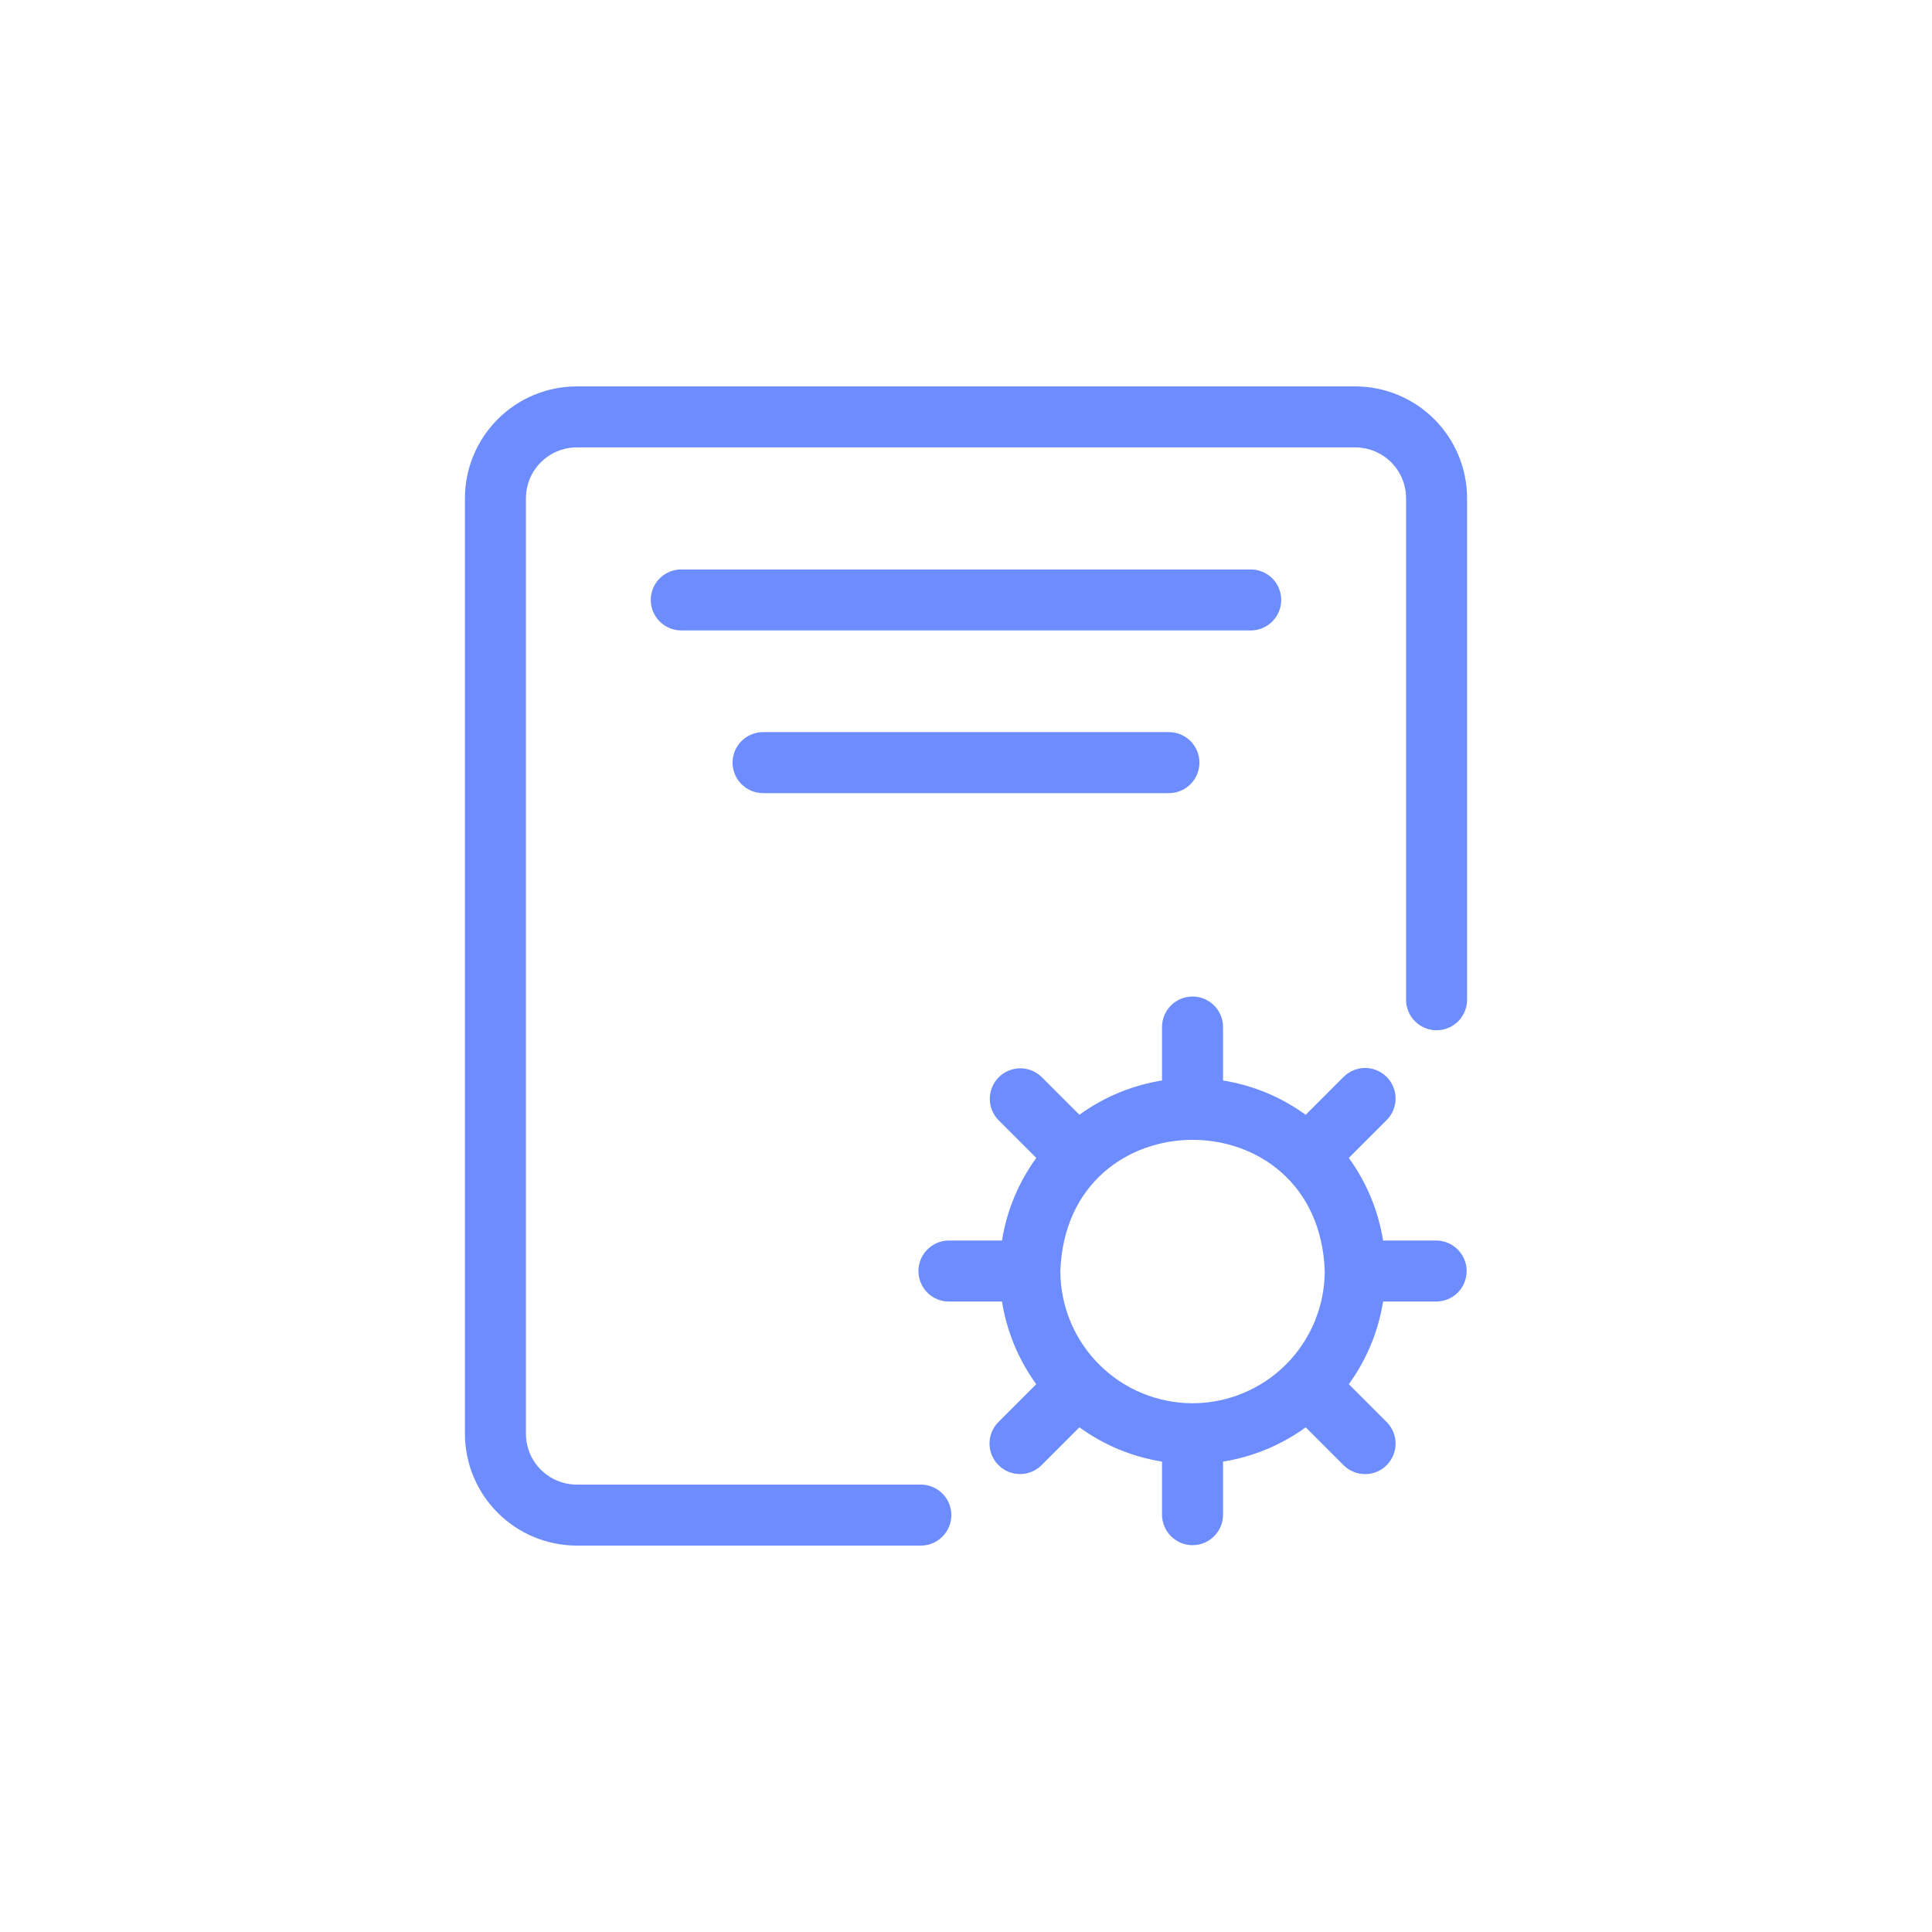 <svg width="50" height="50" viewBox="0 0 50 50" fill="none" xmlns="http://www.w3.org/2000/svg">
<path d="M37.968 12.895C37.967 12.127 37.662 11.392 37.119 10.849C36.577 10.306 35.841 10.001 35.074 10H14.927C14.159 10.001 13.423 10.306 12.881 10.849C12.338 11.392 12.033 12.127 12.032 12.895V37.105C12.033 37.873 12.338 38.608 12.881 39.151C13.423 39.694 14.159 39.999 14.927 40H23.842C24.049 39.997 24.247 39.913 24.393 39.765C24.539 39.617 24.621 39.418 24.621 39.211C24.621 39.003 24.539 38.804 24.393 38.656C24.247 38.508 24.049 38.424 23.842 38.421H14.927C14.578 38.421 14.243 38.282 13.996 38.035C13.75 37.789 13.611 37.454 13.611 37.105V12.895C13.611 12.546 13.75 12.211 13.996 11.965C14.243 11.718 14.578 11.579 14.927 11.579H35.074C35.422 11.579 35.757 11.718 36.004 11.965C36.25 12.211 36.389 12.546 36.389 12.895V25.873C36.389 26.083 36.472 26.283 36.62 26.431C36.769 26.58 36.969 26.663 37.179 26.663C37.388 26.663 37.589 26.58 37.737 26.431C37.885 26.283 37.968 26.083 37.968 25.873V12.895Z" fill="#6D8DFF"/>
<path d="M33.158 15.526C33.158 15.317 33.075 15.116 32.927 14.968C32.779 14.82 32.578 14.737 32.369 14.737H17.632C17.422 14.737 17.222 14.82 17.073 14.968C16.925 15.116 16.842 15.317 16.842 15.526C16.842 15.736 16.925 15.937 17.073 16.084C17.222 16.233 17.422 16.316 17.632 16.316H32.369C32.578 16.316 32.779 16.233 32.927 16.084C33.075 15.936 33.158 15.736 33.158 15.526Z" fill="#6D8DFF"/>
<path d="M19.737 20.526H30.263C30.471 20.523 30.669 20.439 30.814 20.291C30.96 20.143 31.041 19.944 31.041 19.737C31.041 19.529 30.96 19.33 30.814 19.183C30.669 19.035 30.471 18.95 30.263 18.947H19.737C19.53 18.95 19.332 19.035 19.186 19.183C19.041 19.33 18.959 19.529 18.959 19.737C18.959 19.944 19.041 20.143 19.186 20.291C19.332 20.439 19.53 20.523 19.737 20.526Z" fill="#6D8DFF"/>
<path d="M37.179 33.684C37.386 33.681 37.584 33.597 37.73 33.449C37.875 33.301 37.957 33.102 37.957 32.895C37.957 32.687 37.875 32.488 37.729 32.341C37.584 32.193 37.386 32.108 37.179 32.105H35.794C35.671 31.333 35.367 30.6 34.907 29.967L35.887 28.987C36.035 28.839 36.118 28.638 36.118 28.429C36.118 28.22 36.035 28.019 35.887 27.871C35.739 27.723 35.538 27.639 35.329 27.639C35.12 27.639 34.919 27.723 34.771 27.871L33.791 28.851C33.158 28.39 32.425 28.087 31.652 27.963V26.579C31.652 26.37 31.569 26.169 31.421 26.021C31.273 25.873 31.072 25.79 30.863 25.79C30.654 25.79 30.453 25.873 30.305 26.021C30.157 26.169 30.073 26.37 30.073 26.579V27.963C29.301 28.087 28.568 28.39 27.935 28.85L26.955 27.871C26.806 27.726 26.607 27.646 26.399 27.648C26.192 27.65 25.994 27.733 25.847 27.879C25.701 28.026 25.618 28.224 25.616 28.431C25.614 28.639 25.694 28.838 25.839 28.987L26.819 29.967C26.358 30.6 26.055 31.332 25.931 32.105H24.547C24.34 32.108 24.142 32.193 23.996 32.341C23.851 32.488 23.769 32.687 23.769 32.895C23.769 33.102 23.851 33.301 23.996 33.449C24.142 33.597 24.34 33.681 24.547 33.684H25.931C26.055 34.457 26.358 35.19 26.818 35.823L25.839 36.802C25.691 36.95 25.608 37.151 25.609 37.36C25.609 37.569 25.692 37.77 25.84 37.917C25.988 38.065 26.188 38.148 26.397 38.149C26.606 38.149 26.807 38.066 26.955 37.919L27.935 36.939C28.568 37.399 29.301 37.703 30.073 37.826V39.211C30.076 39.418 30.161 39.616 30.309 39.761C30.456 39.907 30.655 39.989 30.863 39.989C31.07 39.989 31.269 39.907 31.417 39.761C31.565 39.616 31.649 39.418 31.652 39.211V37.826C32.425 37.703 33.158 37.399 33.791 36.939L34.771 37.919C34.844 37.992 34.931 38.05 35.027 38.09C35.123 38.129 35.225 38.15 35.329 38.15C35.432 38.15 35.535 38.129 35.631 38.09C35.727 38.05 35.814 37.992 35.887 37.919C35.96 37.845 36.018 37.758 36.058 37.662C36.098 37.567 36.118 37.464 36.118 37.36C36.118 37.257 36.098 37.154 36.058 37.058C36.018 36.962 35.96 36.875 35.887 36.802L34.907 35.822C35.367 35.19 35.671 34.457 35.794 33.684H37.179ZM30.863 36.316C29.956 36.315 29.086 35.954 28.445 35.313C27.804 34.671 27.443 33.802 27.442 32.895C27.602 28.367 34.124 28.368 34.284 32.895C34.283 33.802 33.922 34.671 33.281 35.313C32.639 35.954 31.77 36.315 30.863 36.316Z" fill="#6D8DFF"/>
</svg>
